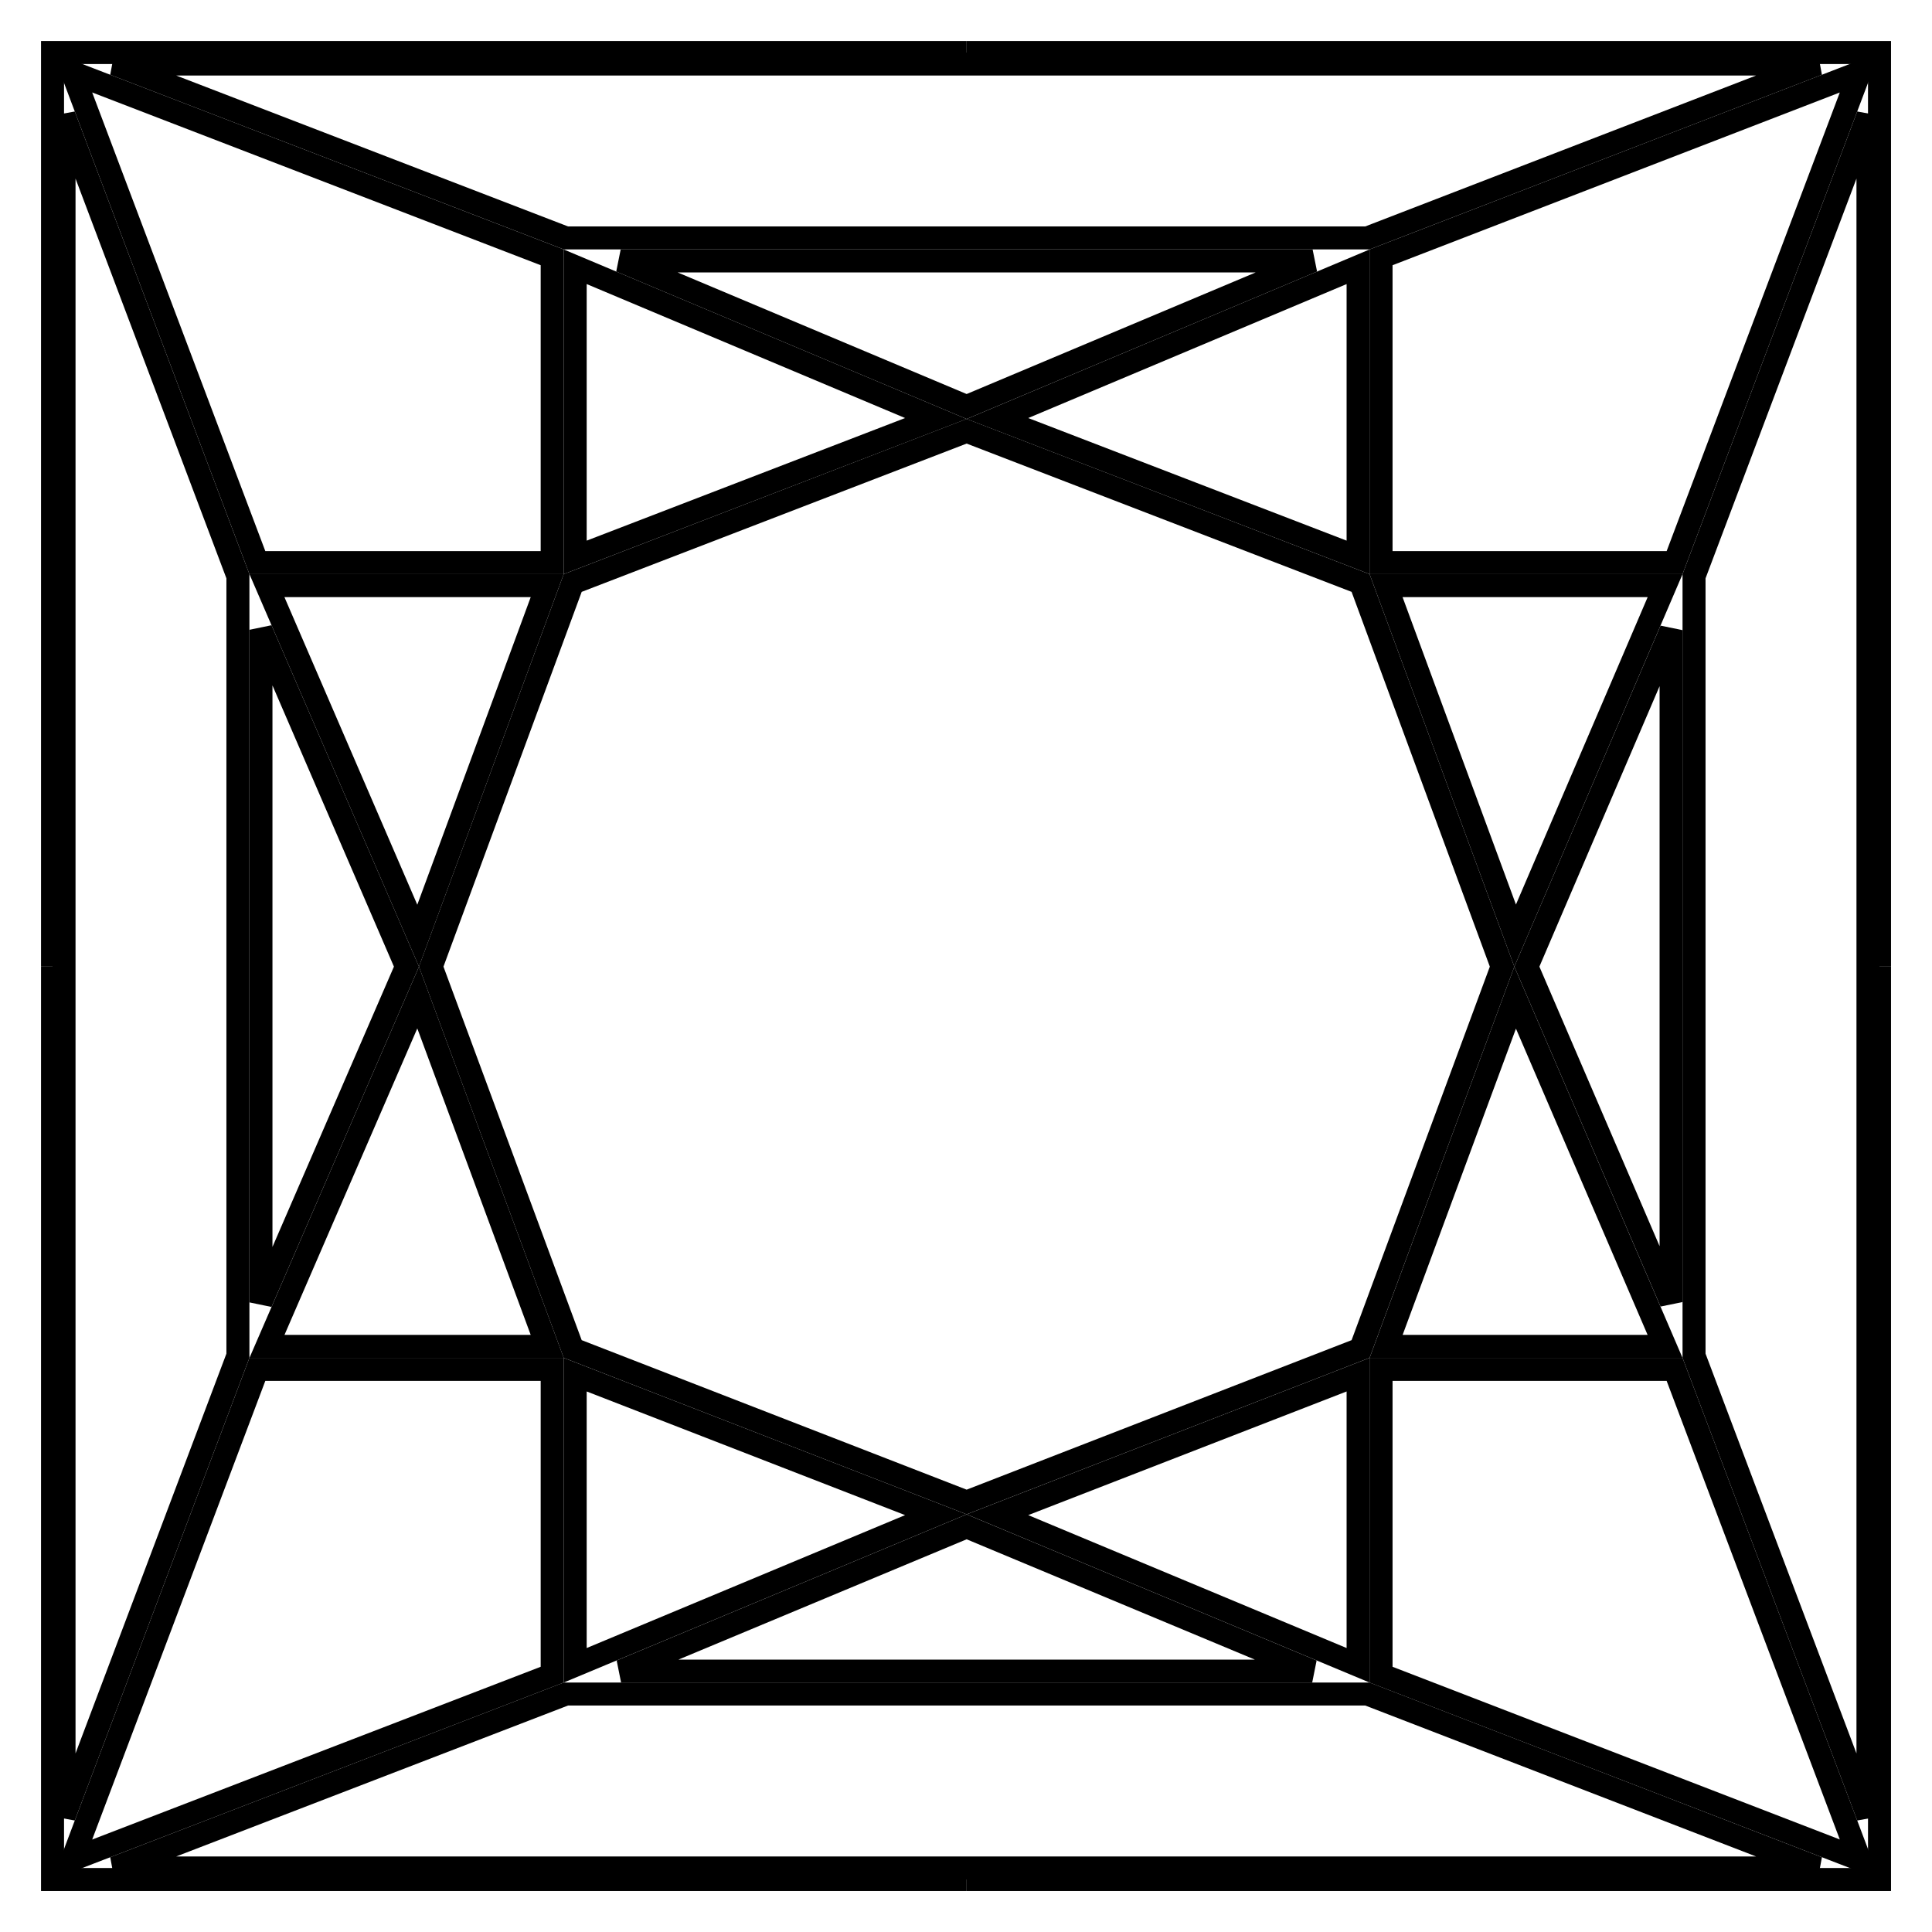 <svg width="42" height="42" viewBox="0 0 42 42" fill="none" xmlns="http://www.w3.org/2000/svg">
<g clip-path="url(#clip0_3507_318)">
<path d="M40.427 1.576L36.404 12.231H30.023V5.594L40.427 1.576Z" stroke="black" stroke-width="0.5"/>
<path d="M21.015 1.142H40.859V21.014" stroke="black" stroke-width="0.5"/>
<path d="M29.524 12.117L21.684 9.098L29.524 5.799V12.117Z" stroke="black" stroke-width="0.5"/>
<path d="M36.198 12.731L32.938 20.339L30.132 12.731H36.198Z" stroke="black" stroke-width="0.5"/>
<path d="M12.004 12.231H5.595L1.573 1.576L12.004 5.594V12.231Z" stroke="black" stroke-width="0.5"/>
<path d="M21.014 1.142H1.142V21.014" stroke="black" stroke-width="0.5"/>
<path d="M29.727 5.172H12.301L2.486 1.392H39.517L29.727 5.172Z" stroke="black" stroke-width="0.5"/>
<path d="M28.535 5.673L21.014 8.837L13.493 5.673H28.535Z" stroke="black" stroke-width="0.5"/>
<path d="M12.504 12.117V5.799L20.345 9.098L12.504 12.117Z" stroke="black" stroke-width="0.5"/>
<path d="M5.803 12.731H11.896L9.09 20.341L5.803 12.731Z" stroke="black" stroke-width="0.5"/>
<path d="M30.023 29.769H36.404L40.427 40.423L30.023 36.406V29.769Z" stroke="black" stroke-width="0.5"/>
<path d="M21.015 40.859H40.859V21.015" stroke="black" stroke-width="0.5"/>
<path d="M29.524 29.884V36.202L21.684 32.929L29.524 29.884Z" stroke="black" stroke-width="0.5"/>
<path d="M40.608 39.488L36.827 29.473V12.527L40.608 2.512V39.488Z" stroke="black" stroke-width="0.5"/>
<path d="M33.193 21.014L36.328 13.699V28.305L33.193 21.014Z" stroke="black" stroke-width="0.5"/>
<path d="M36.197 29.269H30.133L32.938 21.688L36.197 29.269Z" stroke="black" stroke-width="0.5"/>
<path d="M21.014 9.375L29.578 12.674L32.654 21.014L29.578 29.326L21.014 32.652L12.45 29.326L9.374 21.014L12.45 12.674L21.014 9.375Z" stroke="black" stroke-width="0.5"/>
<path d="M1.573 40.424L5.595 29.769H12.004V36.406L1.573 40.424Z" stroke="black" stroke-width="0.5"/>
<path d="M21.014 40.859H1.142V21.015" stroke="black" stroke-width="0.5"/>
<path d="M29.727 36.827L39.517 40.608H2.486L12.301 36.827H29.727Z" stroke="black" stroke-width="0.5"/>
<path d="M21.014 33.192L28.526 36.328H13.502L21.014 33.192Z" stroke="black" stroke-width="0.5"/>
<path d="M12.504 29.884L20.345 32.929L12.504 36.202V29.884Z" stroke="black" stroke-width="0.5"/>
<path d="M1.392 39.488V2.512L5.172 12.527V29.473L1.392 39.488Z" stroke="black" stroke-width="0.5"/>
<path d="M5.673 28.313V13.691L8.836 21.014L5.673 28.313Z" stroke="black" stroke-width="0.5"/>
<path d="M5.804 29.269L9.09 21.686L11.896 29.269H5.804Z" stroke="black" stroke-width="0.5"/>
</g>
<defs>
<clipPath id="clip0_3507_318">
<rect width="42" height="42" fill="white"/>
</clipPath>
</defs>
</svg>
